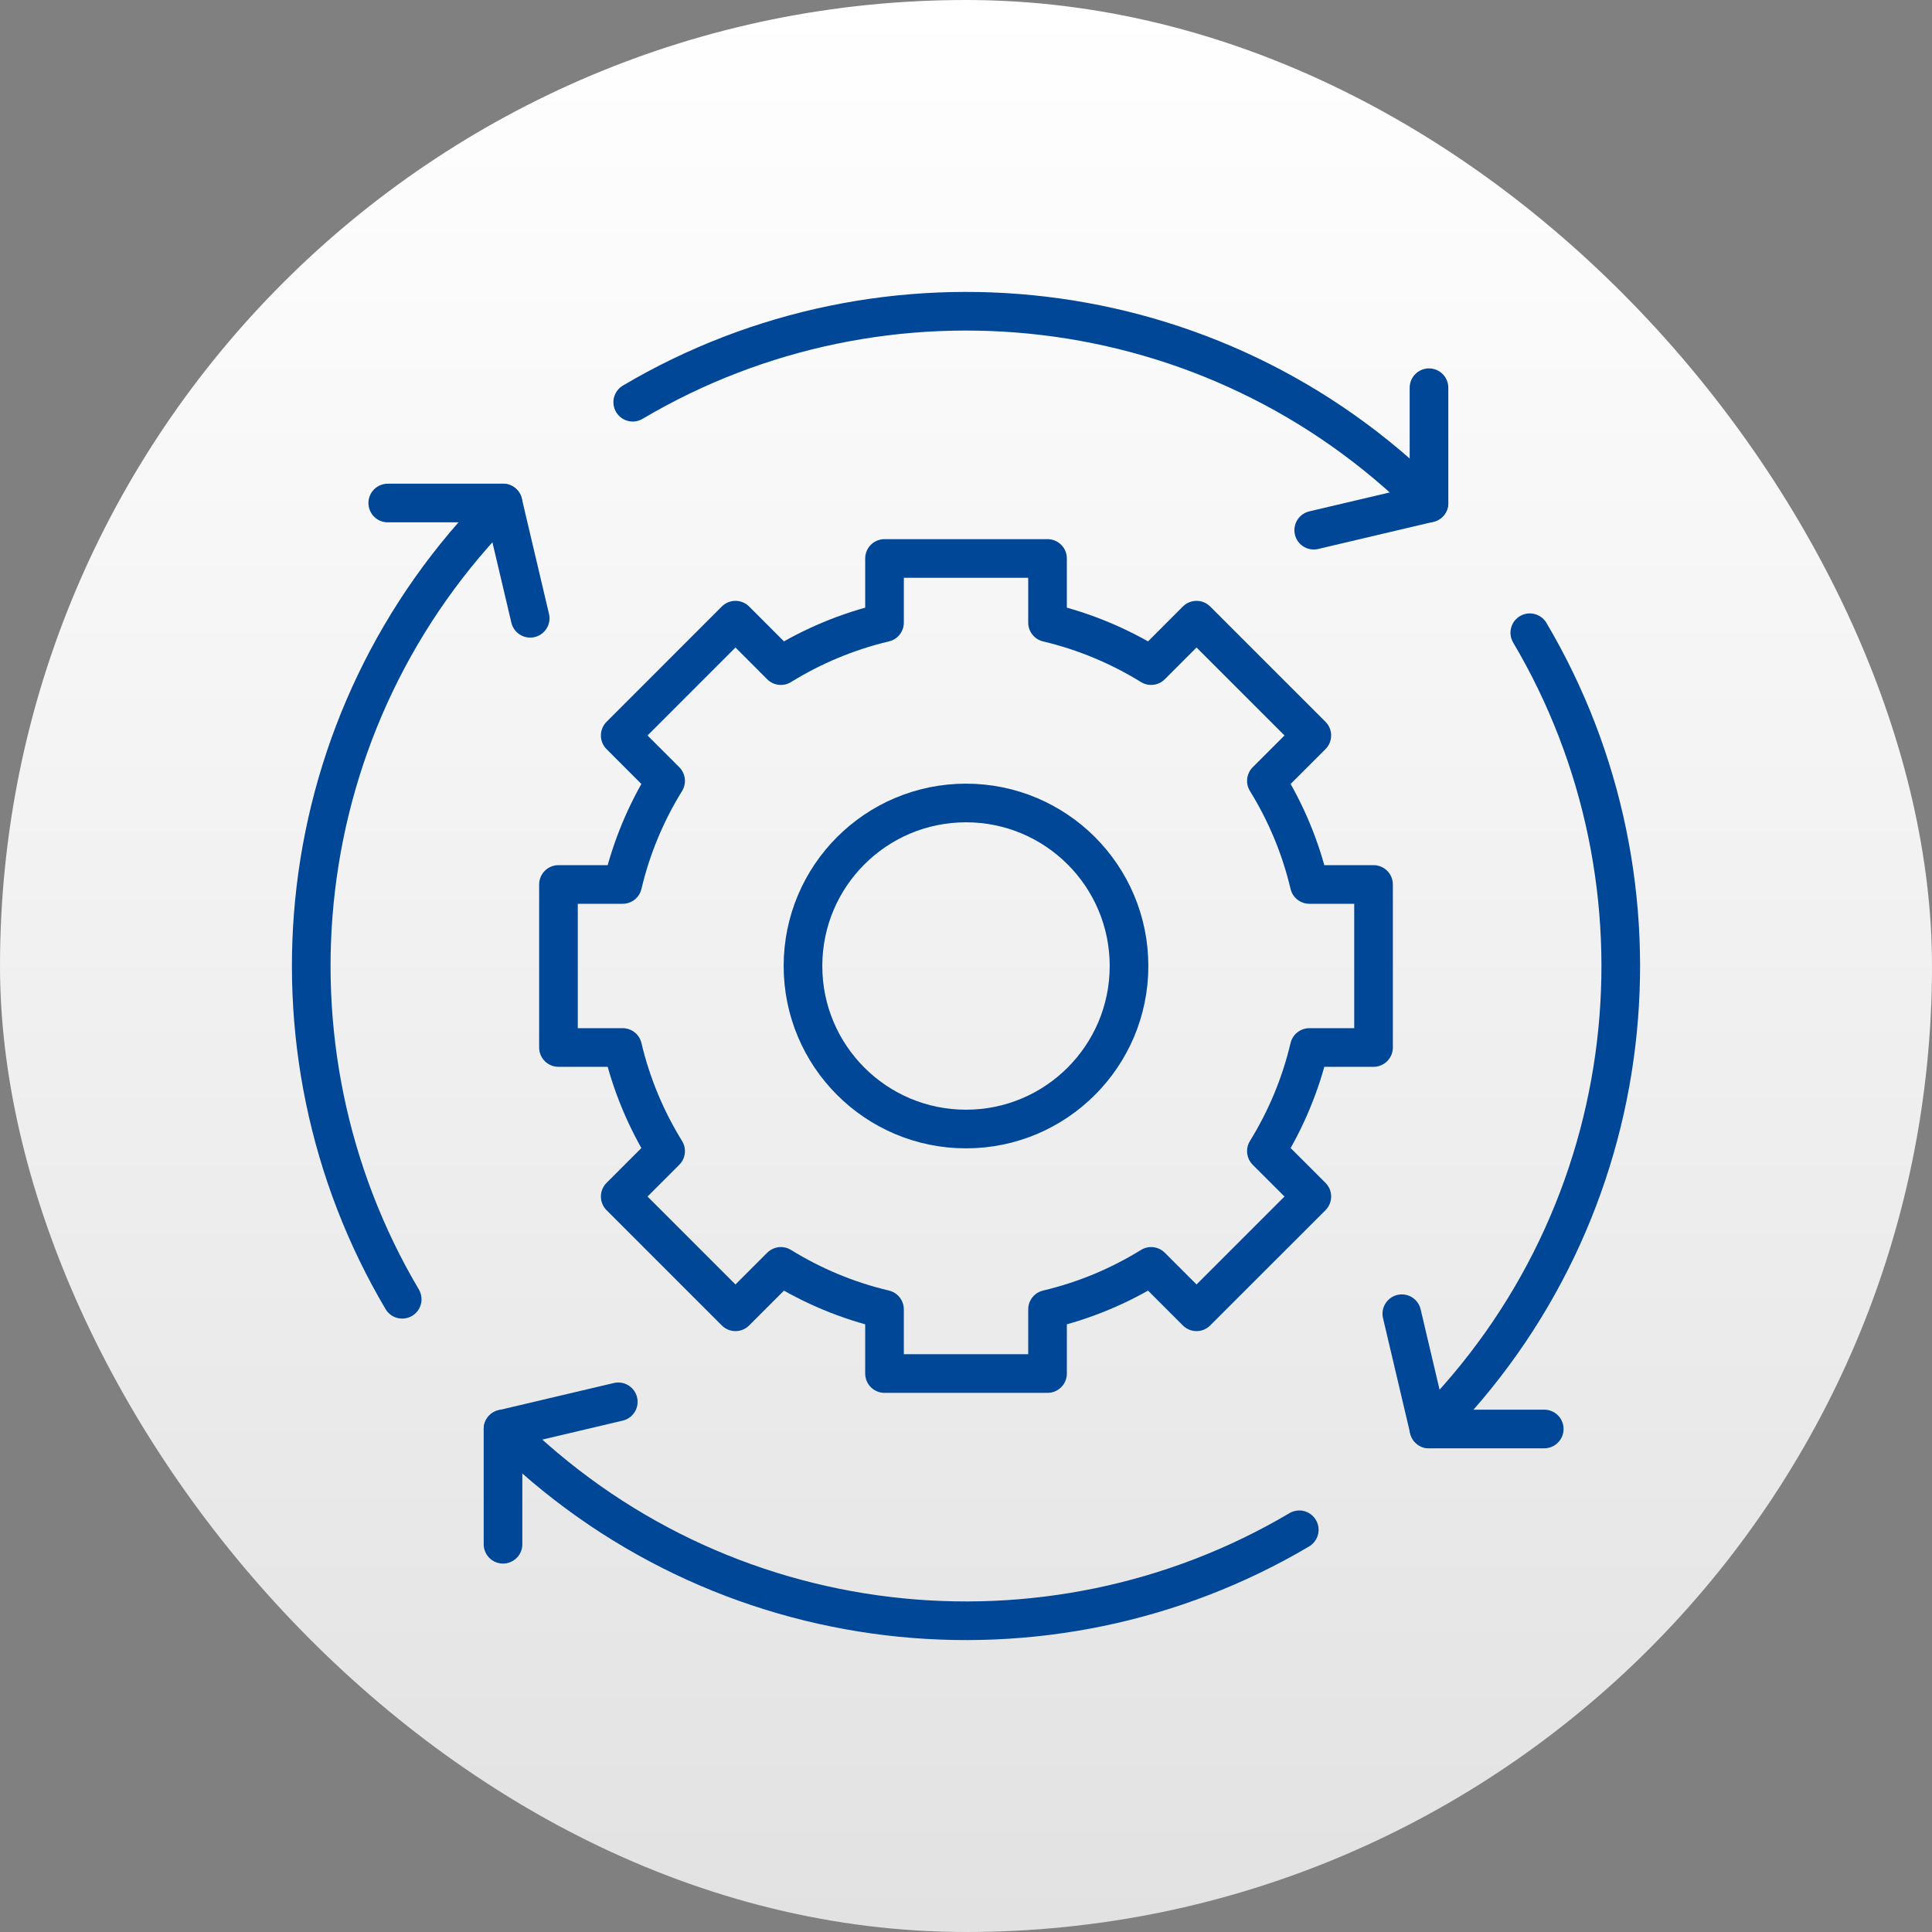 <svg width="50" height="50" viewBox="0 0 50 50" fill="none" xmlns="http://www.w3.org/2000/svg">
<rect x="0" y="0" width="50" height="50" fill="#808080" stroke="none"/>
<rect width="50" height="50" rx="25" fill="url(#paint0_linear_460_439)"/>
<mask id="mask0_460_439" style="mask-type:luminance" maskUnits="userSpaceOnUse" x="7" y="7" width="36" height="36">
<path d="M42.5 42.5V7.5H7.5V42.5H42.5Z" fill="white" stroke="white"/>
</mask>
<g mask="url(#mask0_460_439)">
<path d="M36.982 10.034V13.018L33.999 13.721" stroke="#004798" stroke-miterlimit="10" stroke-linecap="round" stroke-linejoin="round"/>
<path d="M13.018 39.965V36.982L16.001 36.279" stroke="#004798" stroke-miterlimit="10" stroke-linecap="round" stroke-linejoin="round"/>
<path d="M39.965 36.982H36.982L36.279 33.999" stroke="#004798" stroke-miterlimit="10" stroke-linecap="round" stroke-linejoin="round"/>
<path d="M10.035 13.018H13.018L13.721 16.001" stroke="#004798" stroke-miterlimit="10" stroke-linecap="round" stroke-linejoin="round"/>
<path d="M13.018 36.982C18.606 42.57 27.125 43.439 33.625 39.591" stroke="#004798" stroke-miterlimit="10" stroke-linecap="round" stroke-linejoin="round"/>
<path d="M13.018 13.018C7.43 18.606 6.561 27.125 10.409 33.625" stroke="#004798" stroke-miterlimit="10" stroke-linecap="round" stroke-linejoin="round"/>
<path d="M36.982 13.018C31.394 7.43 22.875 6.561 16.375 10.409" stroke="#004798" stroke-miterlimit="10" stroke-linecap="round" stroke-linejoin="round"/>
<path d="M36.982 36.982C42.57 31.394 43.439 22.875 39.591 16.375" stroke="#004798" stroke-miterlimit="10" stroke-linecap="round" stroke-linejoin="round"/>
<path d="M20.781 25C20.781 22.67 22.67 20.781 25 20.781C27.33 20.781 29.219 22.67 29.219 25C29.219 27.33 27.33 29.219 25 29.219C22.67 29.219 20.781 27.33 20.781 25Z" stroke="#004798" stroke-miterlimit="10" stroke-linecap="round" stroke-linejoin="round"/>
<path d="M35.547 27.109V22.89H33.886C33.659 21.928 33.279 21.027 32.774 20.209L33.95 19.034L30.966 16.05L29.791 17.226C28.973 16.721 28.072 16.341 27.11 16.113V14.453H22.891V16.113C21.928 16.341 21.027 16.721 20.209 17.226L19.034 16.05L16.051 19.034L17.226 20.209C16.721 21.027 16.341 21.928 16.114 22.89H14.453V27.109H16.114C16.341 28.072 16.721 28.973 17.226 29.791L16.051 30.966L19.034 33.949L20.209 32.774C21.027 33.279 21.928 33.659 22.891 33.886V35.547H27.11V33.886C28.072 33.659 28.973 33.279 29.791 32.774L30.966 33.949L33.95 30.966L32.774 29.791C33.279 28.973 33.659 28.072 33.886 27.109H35.547Z" stroke="#004798" stroke-miterlimit="10" stroke-linecap="round" stroke-linejoin="round"/>
</g>
<defs>
<linearGradient id="paint0_linear_460_439" x1="25" y1="0" x2="25" y2="50" gradientUnits="userSpaceOnUse">
<stop stop-color="white"/>
<stop offset="1" stop-color="#E2E2E2"/>
</linearGradient>
</defs>
</svg>
